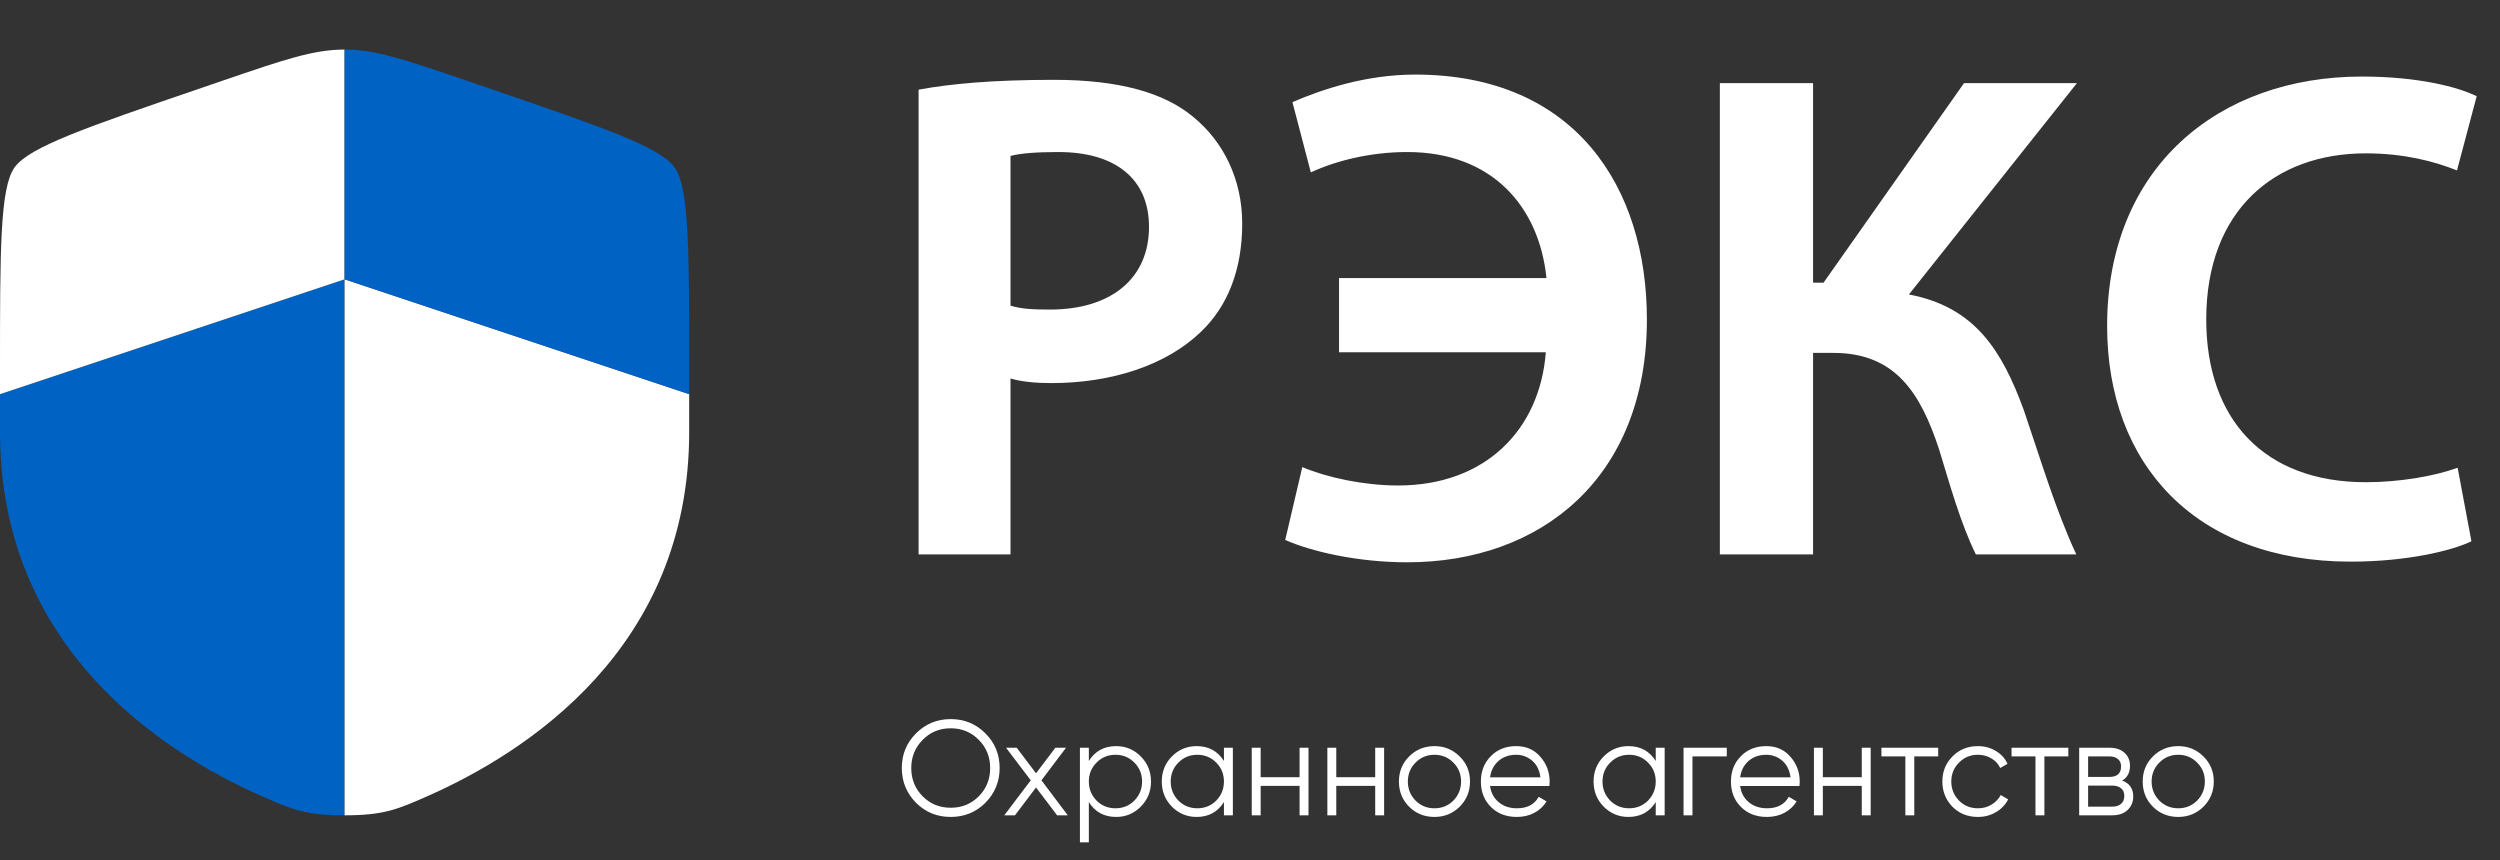 <?xml version="1.0" encoding="UTF-8"?> <svg xmlns="http://www.w3.org/2000/svg" width="555" height="191" viewBox="0 0 555 191" fill="none"><rect x="0" y="0" width="555" height="191" fill="#333333" stroke="none"/><path d="M224.331 34.626V67.851C226.662 68.58 229.285 68.725 233.074 68.725C246.626 68.725 255.078 61.877 255.078 50.364C255.078 39.727 247.646 33.752 234.968 33.752C230.014 33.752 226.371 34.043 224.331 34.626ZM203.929 123.08V19.908C210.924 18.597 220.542 17.722 233.948 17.722C248.229 17.722 258.43 20.491 264.987 26.029C271.545 31.42 275.771 39.727 275.771 49.636C275.771 59.836 272.565 67.997 266.59 73.68C258.867 81.112 246.772 85.046 233.365 85.046C230.014 85.046 226.808 84.755 224.331 84.026V123.08H203.929ZM297.267 78.198V61.731H343.316C341.713 45.993 331.367 33.752 312.422 33.752C304.262 33.752 296.684 35.646 291.001 38.269L286.921 22.677C293.333 19.908 303.096 16.556 314.171 16.556C349.728 16.556 365.611 41.621 365.611 70.911C365.611 106.031 342.15 124.829 312.422 124.829C301.493 124.829 291.293 122.497 285.318 119.874L289.107 103.699C294.644 106.031 302.805 107.779 310.382 107.779C329.764 107.779 341.859 95.393 343.17 78.198H297.267ZM381.807 18.451H402.5V62.751H404.832L436.016 18.451H461.081L423.776 65.374C438.494 68.143 444.468 77.906 449.277 91.021C453.066 102.096 456.272 113.025 460.935 123.08H438.639C435.142 115.94 432.81 107.342 430.479 99.764C426.399 87.378 420.861 78.343 407.017 78.343H402.5V123.08H381.807V18.451ZM545.597 103.845L548.657 120.166C544.431 122.206 534.522 124.683 521.844 124.683C487.453 124.683 467.781 103.116 467.781 72.369C467.781 37.103 492.554 16.994 524.321 16.994C536.853 16.994 545.743 19.325 549.823 21.365L545.451 37.832C540.351 35.792 533.648 34.043 525.196 34.043C504.94 34.043 489.785 46.721 489.785 70.911C489.785 93.207 502.754 107.051 525.196 107.051C532.627 107.051 540.351 105.739 545.597 103.845Z" fill="white"></path><path d="M218.77 178.21C216.67 180.31 214.1 181.36 211.06 181.36C208.02 181.36 205.45 180.31 203.35 178.21C201.25 176.07 200.2 173.5 200.2 170.5C200.2 167.48 201.25 164.92 203.35 162.82C205.45 160.7 208.02 159.64 211.06 159.64C214.1 159.64 216.67 160.7 218.77 162.82C220.87 164.92 221.92 167.48 221.92 170.5C221.92 173.5 220.87 176.07 218.77 178.21ZM202.3 170.5C202.3 172.98 203.14 175.07 204.82 176.77C206.5 178.47 208.58 179.32 211.06 179.32C213.54 179.32 215.62 178.47 217.3 176.77C218.98 175.07 219.82 172.98 219.82 170.5C219.82 168.04 218.98 165.96 217.3 164.26C215.62 162.54 213.54 161.68 211.06 161.68C208.58 161.68 206.5 162.54 204.82 164.26C203.14 165.96 202.3 168.04 202.3 170.5ZM231.2 173.23L237.05 181H234.68L230 174.82L225.32 181H222.95L228.83 173.23L223.34 166H225.71L230 171.67L234.29 166H236.66L231.2 173.23ZM247.783 165.64C249.923 165.64 251.743 166.4 253.243 167.92C254.763 169.44 255.523 171.3 255.523 173.5C255.523 175.7 254.763 177.56 253.243 179.08C251.743 180.6 249.923 181.36 247.783 181.36C245.123 181.36 243.103 180.26 241.723 178.06V187H239.743V166H241.723V168.94C243.103 166.74 245.123 165.64 247.783 165.64ZM243.433 177.73C244.573 178.87 245.973 179.44 247.633 179.44C249.293 179.44 250.693 178.87 251.833 177.73C252.973 176.55 253.543 175.14 253.543 173.5C253.543 171.84 252.973 170.44 251.833 169.3C250.693 168.14 249.293 167.56 247.633 167.56C245.973 167.56 244.573 168.14 243.433 169.3C242.293 170.44 241.723 171.84 241.723 173.5C241.723 175.14 242.293 176.55 243.433 177.73ZM271.715 168.94V166H273.695V181H271.715V178.06C270.335 180.26 268.315 181.36 265.655 181.36C263.515 181.36 261.685 180.6 260.165 179.08C258.665 177.56 257.915 175.7 257.915 173.5C257.915 171.3 258.665 169.44 260.165 167.92C261.685 166.4 263.515 165.64 265.655 165.64C268.315 165.64 270.335 166.74 271.715 168.94ZM261.605 177.73C262.745 178.87 264.145 179.44 265.805 179.44C267.465 179.44 268.865 178.87 270.005 177.73C271.145 176.55 271.715 175.14 271.715 173.5C271.715 171.84 271.145 170.44 270.005 169.3C268.865 168.14 267.465 167.56 265.805 167.56C264.145 167.56 262.745 168.14 261.605 169.3C260.465 170.44 259.895 171.84 259.895 173.5C259.895 175.14 260.465 176.55 261.605 177.73ZM288.507 172.54V166H290.487V181H288.507V174.46H279.867V181H277.887V166H279.867V172.54H288.507ZM305.294 172.54V166H307.274V181H305.294V174.46H296.654V181H294.674V166H296.654V172.54H305.294ZM324.031 179.11C322.491 180.61 320.631 181.36 318.451 181.36C316.231 181.36 314.361 180.61 312.841 179.11C311.321 177.59 310.561 175.72 310.561 173.5C310.561 171.28 311.321 169.42 312.841 167.92C314.361 166.4 316.231 165.64 318.451 165.64C320.651 165.64 322.511 166.4 324.031 167.92C325.571 169.42 326.341 171.28 326.341 173.5C326.341 175.7 325.571 177.57 324.031 179.11ZM314.251 177.73C315.391 178.87 316.791 179.44 318.451 179.44C320.111 179.44 321.511 178.87 322.651 177.73C323.791 176.55 324.361 175.14 324.361 173.5C324.361 171.84 323.791 170.44 322.651 169.3C321.511 168.14 320.111 167.56 318.451 167.56C316.791 167.56 315.391 168.14 314.251 169.3C313.111 170.44 312.541 171.84 312.541 173.5C312.541 175.14 313.111 176.55 314.251 177.73ZM336.585 165.64C338.825 165.64 340.615 166.43 341.955 168.01C343.335 169.57 344.025 171.42 344.025 173.56C344.025 173.66 344.005 173.97 343.965 174.49H330.795C330.995 175.99 331.635 177.19 332.715 178.09C333.795 178.99 335.145 179.44 336.765 179.44C339.045 179.44 340.655 178.59 341.595 176.89L343.335 177.91C342.675 178.99 341.765 179.84 340.605 180.46C339.465 181.06 338.175 181.36 336.735 181.36C334.375 181.36 332.455 180.62 330.975 179.14C329.495 177.66 328.755 175.78 328.755 173.5C328.755 171.24 329.485 169.37 330.945 167.89C332.405 166.39 334.285 165.64 336.585 165.64ZM336.585 167.56C335.025 167.56 333.715 168.02 332.655 168.94C331.615 169.86 330.995 171.07 330.795 172.57H341.985C341.765 170.97 341.155 169.74 340.155 168.88C339.115 168 337.925 167.56 336.585 167.56ZM367.574 168.94V166H369.554V181H367.574V178.06C366.194 180.26 364.174 181.36 361.514 181.36C359.374 181.36 357.544 180.6 356.024 179.08C354.524 177.56 353.774 175.7 353.774 173.5C353.774 171.3 354.524 169.44 356.024 167.92C357.544 166.4 359.374 165.64 361.514 165.64C364.174 165.64 366.194 166.74 367.574 168.94ZM357.464 177.73C358.604 178.87 360.004 179.44 361.664 179.44C363.324 179.44 364.724 178.87 365.864 177.73C367.004 176.55 367.574 175.14 367.574 173.5C367.574 171.84 367.004 170.44 365.864 169.3C364.724 168.14 363.324 167.56 361.664 167.56C360.004 167.56 358.604 168.14 357.464 169.3C356.324 170.44 355.754 171.84 355.754 173.5C355.754 175.14 356.324 176.55 357.464 177.73ZM373.746 166H383.346V167.92H375.726V181H373.746V166ZM392.102 165.64C394.342 165.64 396.132 166.43 397.472 168.01C398.852 169.57 399.542 171.42 399.542 173.56C399.542 173.66 399.522 173.97 399.482 174.49H386.312C386.512 175.99 387.152 177.19 388.232 178.09C389.312 178.99 390.662 179.44 392.282 179.44C394.562 179.44 396.172 178.59 397.112 176.89L398.852 177.91C398.192 178.99 397.282 179.84 396.122 180.46C394.982 181.06 393.692 181.36 392.252 181.36C389.892 181.36 387.972 180.62 386.492 179.14C385.012 177.66 384.272 175.78 384.272 173.5C384.272 171.24 385.002 169.37 386.462 167.89C387.922 166.39 389.802 165.64 392.102 165.64ZM392.102 167.56C390.542 167.56 389.232 168.02 388.172 168.94C387.132 169.86 386.512 171.07 386.312 172.57H397.502C397.282 170.97 396.672 169.74 395.672 168.88C394.632 168 393.442 167.56 392.102 167.56ZM413.312 172.54V166H415.292V181H413.312V174.46H404.672V181H402.692V166H404.672V172.54H413.312ZM417.679 166H430.279V167.92H424.969V181H422.989V167.92H417.679V166ZM439.096 181.36C436.836 181.36 434.956 180.61 433.456 179.11C431.956 177.57 431.206 175.7 431.206 173.5C431.206 171.28 431.956 169.42 433.456 167.92C434.956 166.4 436.836 165.64 439.096 165.64C440.576 165.64 441.906 166 443.086 166.72C444.266 167.42 445.126 168.37 445.666 169.57L444.046 170.5C443.646 169.6 442.996 168.89 442.096 168.37C441.216 167.83 440.216 167.56 439.096 167.56C437.436 167.56 436.036 168.14 434.896 169.3C433.756 170.44 433.186 171.84 433.186 173.5C433.186 175.14 433.756 176.55 434.896 177.73C436.036 178.87 437.436 179.44 439.096 179.44C440.196 179.44 441.186 179.18 442.066 178.66C442.966 178.14 443.666 177.42 444.166 176.5L445.816 177.46C445.196 178.66 444.286 179.61 443.086 180.31C441.886 181.01 440.556 181.36 439.096 181.36ZM446.566 166H459.166V167.92H453.856V181H451.876V167.92H446.566V166ZM471.119 173.29C472.759 173.89 473.579 175.06 473.579 176.8C473.579 178.04 473.159 179.05 472.319 179.83C471.499 180.61 470.349 181 468.869 181H461.579V166H468.269C469.709 166 470.829 166.37 471.629 167.11C472.449 167.85 472.859 168.82 472.859 170.02C472.859 171.52 472.279 172.61 471.119 173.29ZM468.269 167.92H463.559V172.48H468.269C470.009 172.48 470.879 171.7 470.879 170.14C470.879 169.44 470.649 168.9 470.189 168.52C469.749 168.12 469.109 167.92 468.269 167.92ZM463.559 179.08H468.869C469.749 179.08 470.419 178.87 470.879 178.45C471.359 178.03 471.599 177.44 471.599 176.68C471.599 175.96 471.359 175.4 470.879 175C470.419 174.6 469.749 174.4 468.869 174.4H463.559V179.08ZM489.149 179.11C487.609 180.61 485.749 181.36 483.569 181.36C481.349 181.36 479.479 180.61 477.959 179.11C476.439 177.59 475.679 175.72 475.679 173.5C475.679 171.28 476.439 169.42 477.959 167.92C479.479 166.4 481.349 165.64 483.569 165.64C485.769 165.64 487.629 166.4 489.149 167.92C490.689 169.42 491.459 171.28 491.459 173.5C491.459 175.7 490.689 177.57 489.149 179.11ZM479.369 177.73C480.509 178.87 481.909 179.44 483.569 179.44C485.229 179.44 486.629 178.87 487.769 177.73C488.909 176.55 489.479 175.14 489.479 173.5C489.479 171.84 488.909 170.44 487.769 169.3C486.629 168.14 485.229 167.56 483.569 167.56C481.909 167.56 480.509 168.14 479.369 169.3C478.229 170.44 477.659 171.84 477.659 173.5C477.659 175.14 478.229 176.55 479.369 177.73Z" fill="white"></path><path d="M0 95.929C0 143.852 36.031 167.108 58.638 176.984C64.77 179.662 67.836 181.002 76.5 181.002V62.002L0 87.502V95.929Z" fill="#0062C3"></path><path d="M94.36 176.984C116.966 167.108 152.998 143.852 152.998 95.929V87.502L76.498 62.002V181.002C85.162 181.002 88.228 179.662 94.36 176.984Z" fill="white"></path><path d="M49.62 17.84L44.752 19.507C19.196 28.255 6.418 32.629 3.209 37.2C7.59957e-07 41.772 0 55.362 0 82.542V87.5L76.5 62V11C69.603 11 62.942 13.28 49.62 17.84Z" fill="white"></path><path d="M108.246 19.507L103.378 17.84C90.055 13.28 83.395 11 76.498 11V62L152.998 87.5V82.542C152.998 55.362 152.998 41.772 149.789 37.2C146.58 32.629 133.802 28.255 108.246 19.507Z" fill="#0062C3"></path></svg> 